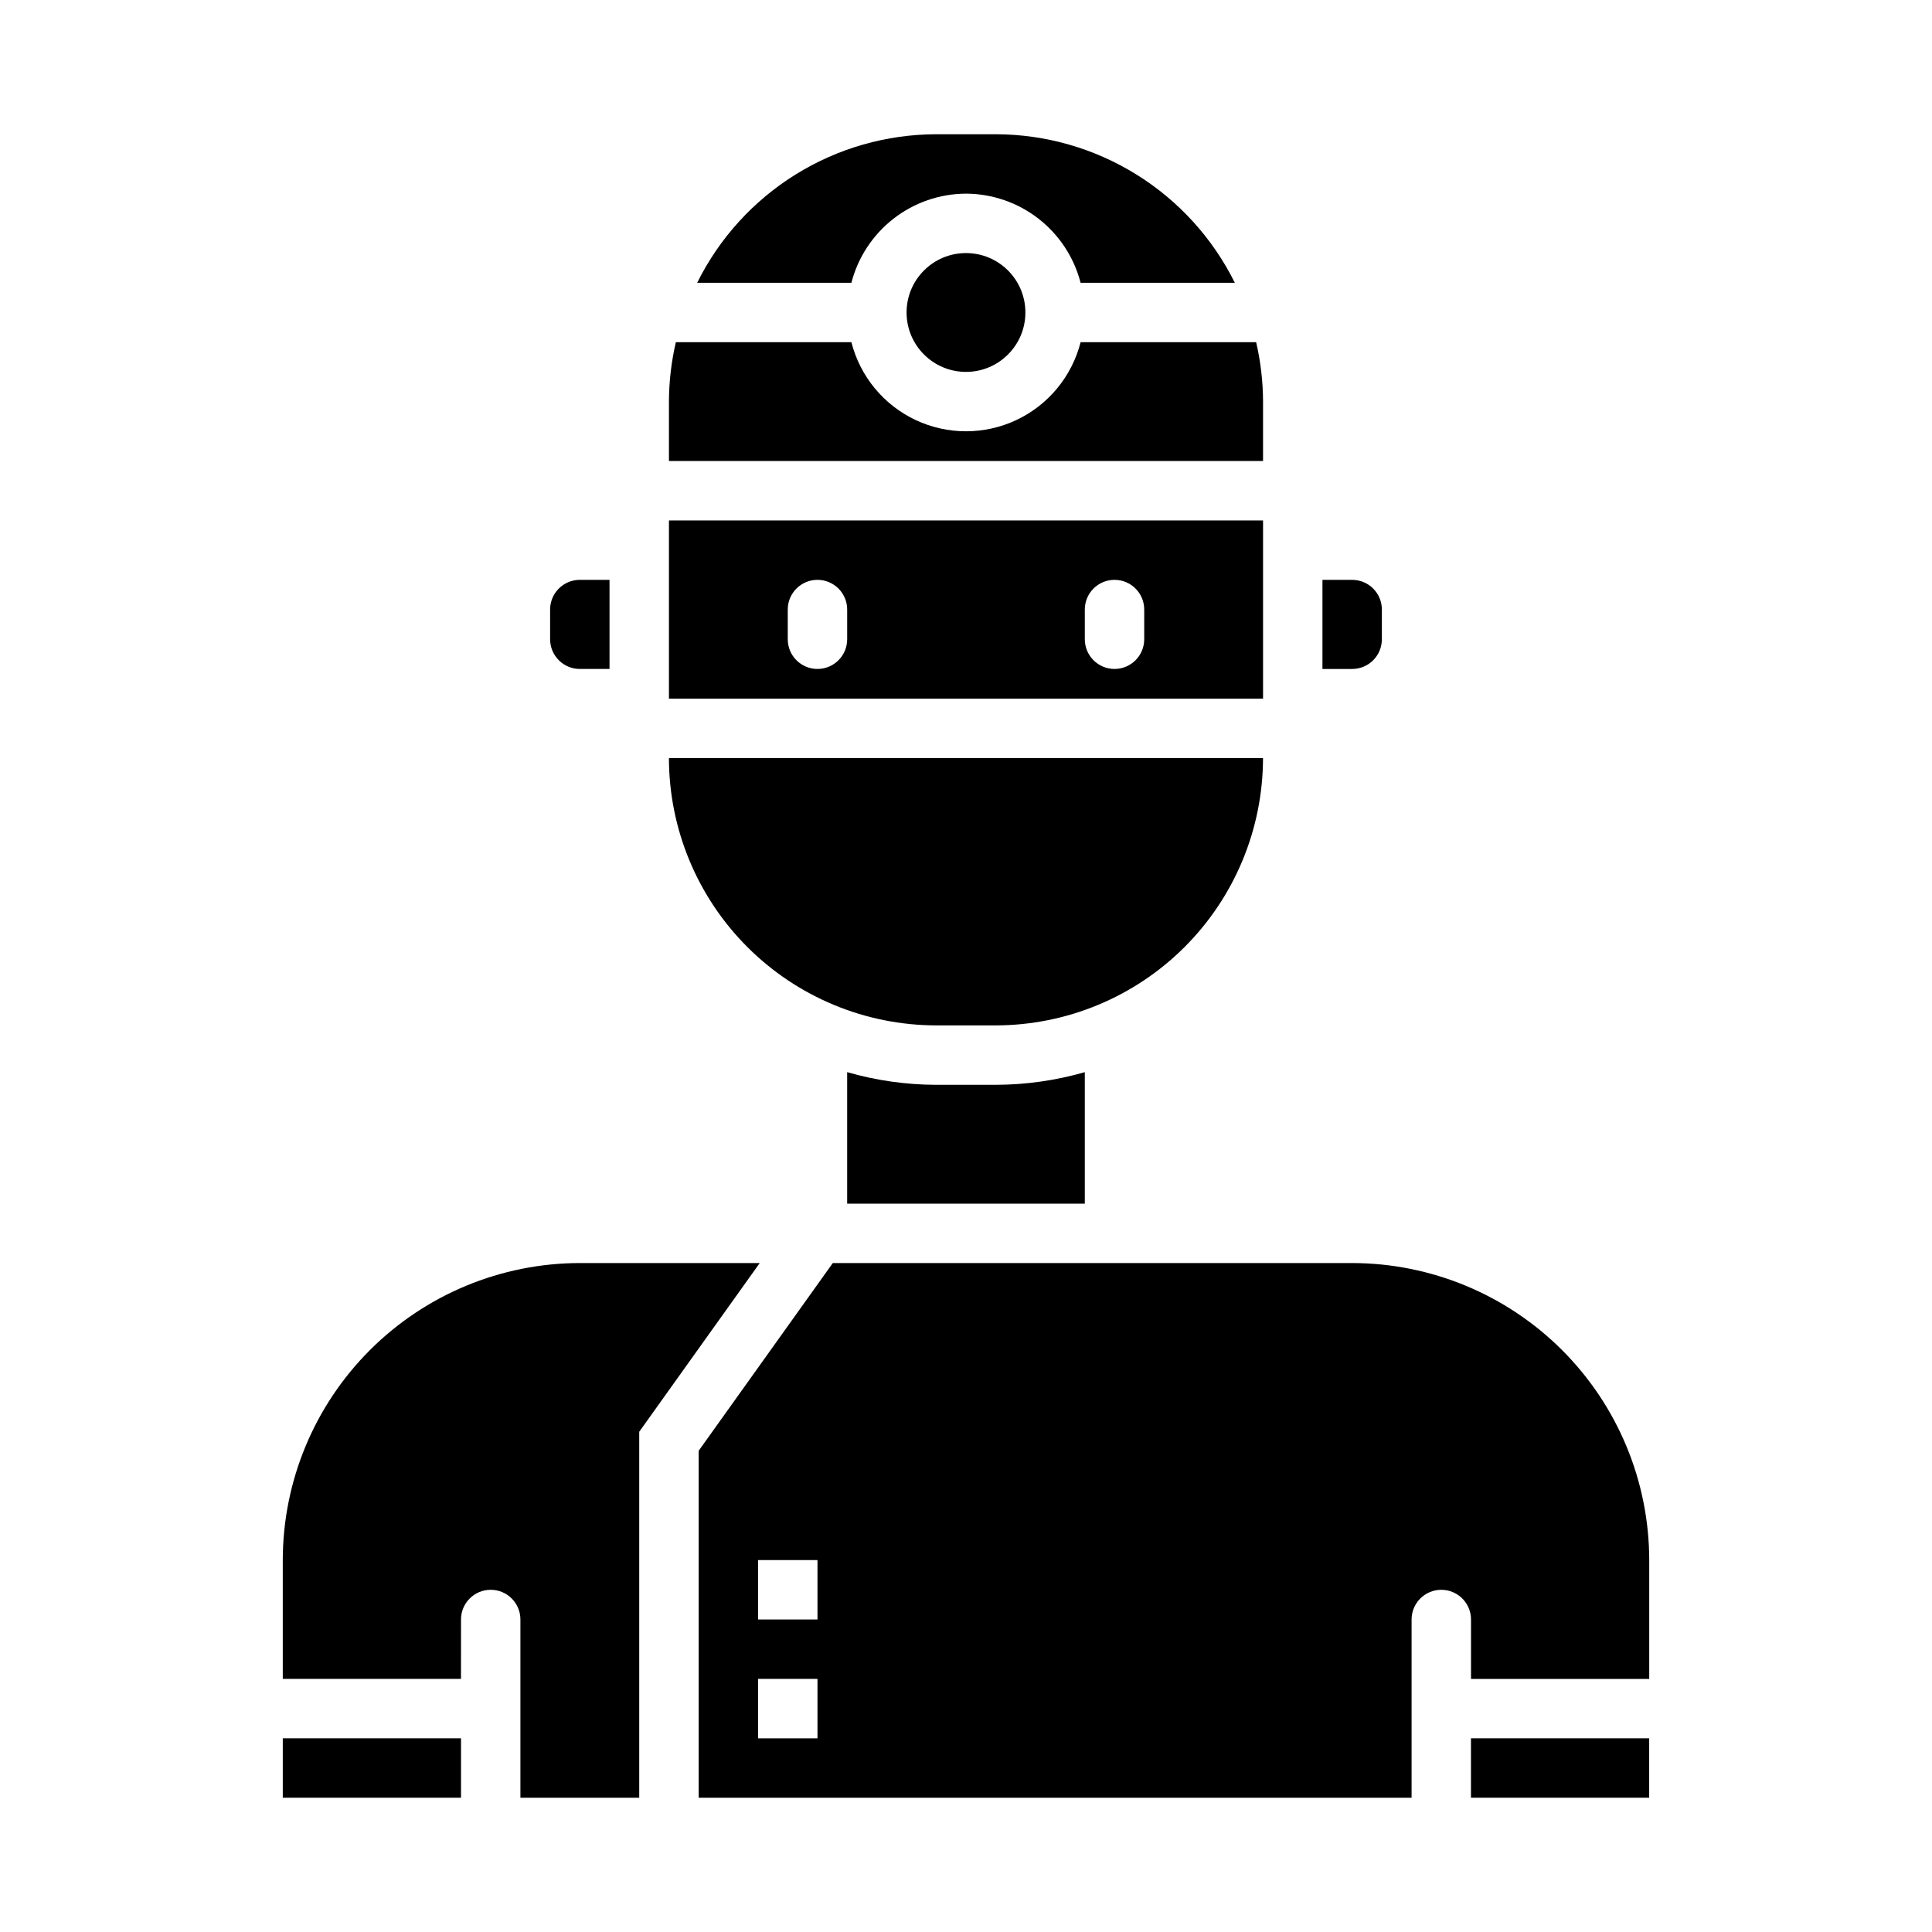 <?xml version="1.0" encoding="UTF-8"?>
<!-- Uploaded to: ICON Repo, www.svgrepo.com, Generator: ICON Repo Mixer Tools -->
<svg fill="#000000" width="800px" height="800px" version="1.1" viewBox="144 144 512 512" xmlns="http://www.w3.org/2000/svg">
 <g>
  <path d="m510.21 313.41v-7.871c0-2.09-0.828-4.09-2.305-5.566-1.477-1.477-3.481-2.305-5.566-2.305h-7.875v23.617h7.871l0.004-0.004c2.086 0 4.09-0.828 5.566-2.305 1.477-1.477 2.305-3.481 2.305-5.566z"/>
  <path d="m392.12 415.74h15.746c18.781-0.023 36.789-7.496 50.07-20.777s20.754-31.289 20.777-50.07h-157.44c0.023 18.781 7.496 36.789 20.777 50.07s31.289 20.754 50.07 20.777z"/>
  <path d="m478.72 281.92h-157.44v47.23h157.44zm-110.21 31.488c0 4.348-3.527 7.871-7.875 7.871-4.348 0-7.871-3.523-7.871-7.871v-7.871c0-4.348 3.523-7.871 7.871-7.871 4.348 0 7.875 3.523 7.875 7.871zm78.719 0c0 4.348-3.523 7.871-7.871 7.871s-7.871-3.523-7.871-7.871v-7.871c0-4.348 3.523-7.871 7.871-7.871s7.871 3.523 7.871 7.871z"/>
  <path d="m478.72 250.43c-0.016-5.301-0.629-10.582-1.828-15.742h-46.523c-2.305 9.066-8.543 16.625-17.004 20.617-8.465 3.988-18.266 3.988-26.727 0-8.465-3.992-14.699-11.551-17.008-20.617h-46.523c-1.199 5.16-1.812 10.441-1.828 15.742v15.742l157.44 0.004z"/>
  <path d="m392.12 431.49c-7.988-0.02-15.938-1.148-23.613-3.356v34.844h62.977v-34.844c-7.68 2.207-15.629 3.336-23.617 3.356z"/>
  <path d="m400 195.32c6.961 0.027 13.715 2.359 19.211 6.633 5.492 4.273 9.418 10.246 11.156 16.984h40.875c-5.859-11.805-14.891-21.742-26.086-28.695s-24.109-10.645-37.285-10.664h-15.746c-13.176 0.02-26.09 3.711-37.285 10.664-11.191 6.953-20.227 16.891-26.082 28.695h40.871c1.738-6.738 5.664-12.711 11.16-16.984 5.492-4.273 12.25-6.606 19.211-6.633z"/>
  <path d="m415.74 226.81c0 8.695-7.047 15.746-15.742 15.746s-15.746-7.051-15.746-15.746 7.051-15.742 15.746-15.742 15.742 7.047 15.742 15.742"/>
  <path d="m502.34 478.72h-137.64l-35.543 49.75v91.945h188.93v-47.23c0-4.348 3.523-7.871 7.871-7.871 4.348 0 7.875 3.523 7.875 7.871v15.742h47.23v-31.488c-0.023-20.871-8.324-40.879-23.082-55.637-14.758-14.758-34.766-23.059-55.637-23.082zm-141.7 125.95h-15.742v-15.746h15.742zm0-31.488h-15.742v-15.746h15.742z"/>
  <path d="m533.82 604.67h47.23v15.742h-47.23z"/>
  <path d="m297.66 321.28h7.871v-23.613h-7.871c-4.348 0-7.875 3.523-7.875 7.871v7.871c0 2.086 0.832 4.09 2.309 5.566 1.473 1.477 3.477 2.305 5.566 2.305z"/>
  <path d="m218.94 604.67h47.23v15.742h-47.23z"/>
  <path d="m297.66 478.72c-20.871 0.023-40.883 8.324-55.641 23.082-14.758 14.758-23.059 34.766-23.082 55.637v31.488h47.23l0.004-15.742c0-4.348 3.523-7.871 7.871-7.871s7.871 3.523 7.871 7.871v47.23h31.488v-96.98l31.938-44.715z"/>
 </g>
</svg>